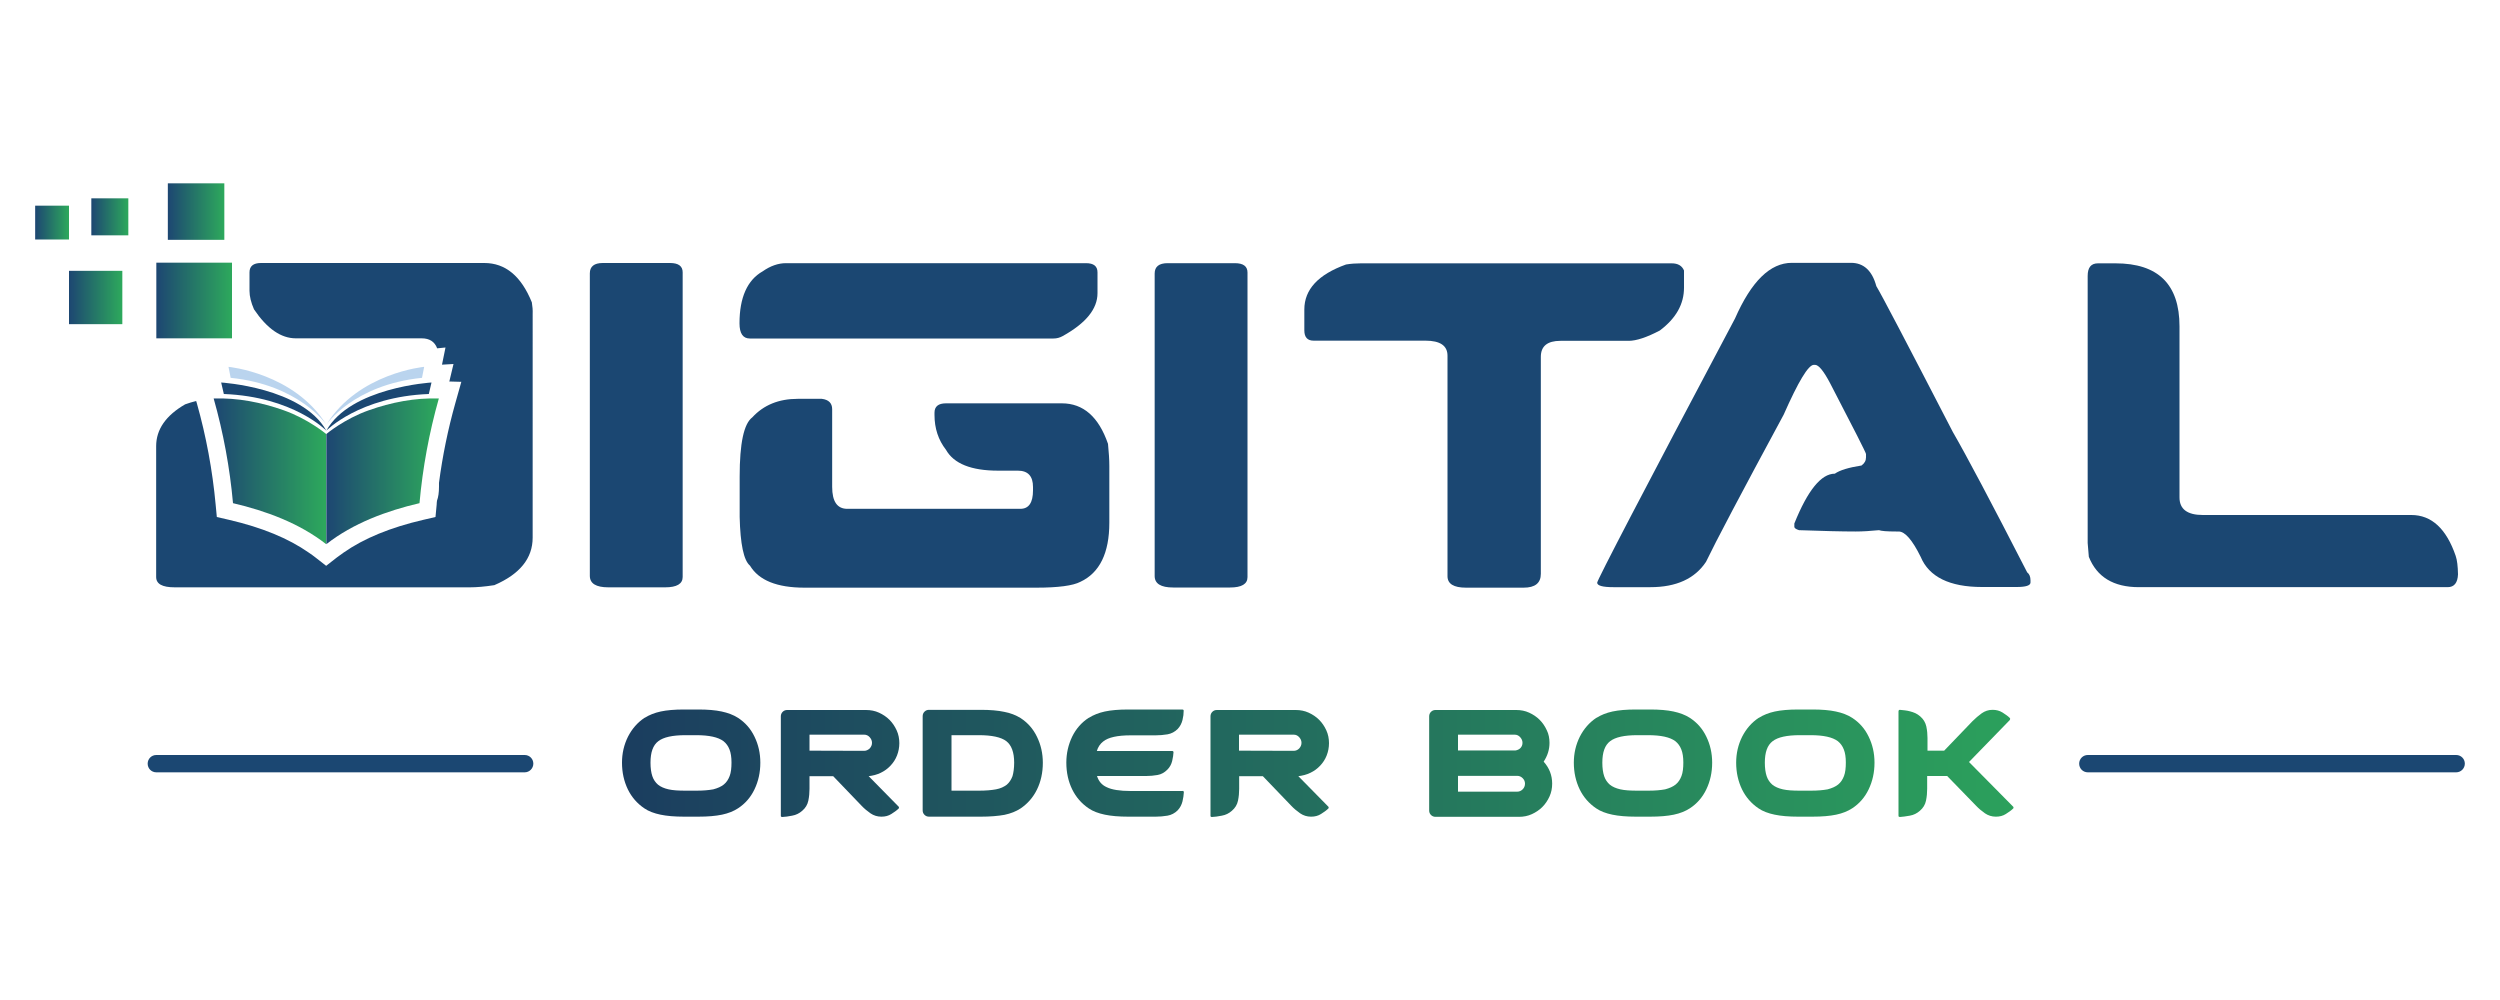 <?xml version="1.0" encoding="utf-8"?>
<!-- Generator: Adobe Illustrator 23.0.2, SVG Export Plug-In . SVG Version: 6.00 Build 0)  -->
<svg version="1.1" id="Layer_1" xmlns="http://www.w3.org/2000/svg" xmlns:xlink="http://www.w3.org/1999/xlink" x="0px" y="0px"
	 viewBox="0 0 150 60" style="enable-background:new 0 0 150 60;" xml:space="preserve">
<style type="text/css">
	.st0{fill:url(#SVGID_1_);}
	.st1{fill:url(#SVGID_2_);}
	.st2{fill:url(#SVGID_3_);}
	.st3{fill:url(#SVGID_4_);}
	.st4{fill:url(#SVGID_5_);}
	.st5{fill:url(#SVGID_6_);}
	.st6{fill:url(#SVGID_7_);}
	.st7{fill:url(#SVGID_8_);}
	.st8{fill:url(#SVGID_9_);}
	.st9{fill:#1B4772;}
	.st10{fill:url(#SVGID_10_);}
	.st11{fill:#BAD4EE;}
	.st12{fill:url(#SVGID_11_);}
	.st13{fill:url(#SVGID_12_);}
	.st14{fill:url(#SVGID_13_);}
	.st15{fill:url(#SVGID_14_);}
	.st16{fill:url(#SVGID_15_);}
	.st17{fill:url(#SVGID_16_);}
</style>
<g>
	<g>
		<linearGradient id="SVGID_1_" gradientUnits="userSpaceOnUse" x1="37.318" y1="45.779" x2="128.241" y2="45.779">
			<stop  offset="0" style="stop-color:#1B3D5F"/>
			<stop  offset="1" style="stop-color:#2DA95C"/>
		</linearGradient>
		<path class="st0" d="M44.28,43.07c0.43,0.28,0.76,0.65,0.99,1.13c0.23,0.47,0.35,0.99,0.35,1.56c0,0.59-0.12,1.12-0.35,1.6
			c-0.23,0.48-0.56,0.86-0.99,1.14c-0.26,0.17-0.58,0.3-0.96,0.38c-0.38,0.08-0.85,0.12-1.42,0.12h-0.1h-0.01h-0.64h-0.11
			c-0.56,0-1.03-0.04-1.41-0.12c-0.38-0.08-0.71-0.2-0.97-0.38c-0.43-0.29-0.76-0.67-0.99-1.14c-0.23-0.48-0.35-1.01-0.35-1.6
			c0-0.56,0.12-1.08,0.36-1.56c0.24-0.47,0.57-0.85,0.99-1.13h0.01c0.27-0.17,0.59-0.3,0.96-0.38c0.37-0.08,0.84-0.12,1.4-0.12h0.11
			h0.64h0.11c0.56,0,1.03,0.04,1.4,0.12C43.67,42.77,44,42.89,44.28,43.07z M43.43,47.07c0.16-0.13,0.27-0.3,0.35-0.51
			c0.08-0.21,0.11-0.48,0.11-0.81c0-0.32-0.04-0.58-0.12-0.78c-0.08-0.21-0.2-0.37-0.36-0.5c-0.32-0.24-0.86-0.36-1.64-0.36h-0.64
			c-0.78,0-1.32,0.12-1.63,0.36c-0.32,0.24-0.47,0.67-0.47,1.29c0,0.33,0.04,0.6,0.11,0.81c0.07,0.21,0.19,0.38,0.34,0.51
			c0.16,0.13,0.37,0.22,0.63,0.28c0.26,0.06,0.6,0.08,1.02,0.08h0.66c0.41,0,0.74-0.03,1.01-0.08
			C43.06,47.29,43.27,47.2,43.43,47.07z"/>
		<linearGradient id="SVGID_2_" gradientUnits="userSpaceOnUse" x1="37.318" y1="45.791" x2="128.241" y2="45.791">
			<stop  offset="0" style="stop-color:#1B3D5F"/>
			<stop  offset="1" style="stop-color:#2DA95C"/>
		</linearGradient>
		<path class="st1" d="M53.92,48.4c0.01,0.02,0.02,0.03,0.02,0.06c0,0.03-0.01,0.05-0.03,0.06c-0.11,0.11-0.26,0.21-0.43,0.32
			c-0.17,0.11-0.37,0.16-0.59,0.16h-0.01c-0.24,0-0.46-0.07-0.65-0.2c-0.2-0.14-0.38-0.29-0.54-0.46l-1.7-1.77h-1.42v0.76
			c0,0.23-0.02,0.47-0.07,0.71c-0.05,0.24-0.17,0.44-0.37,0.61c-0.17,0.15-0.37,0.25-0.6,0.29c-0.23,0.05-0.43,0.07-0.6,0.08
			c-0.02,0-0.04-0.01-0.06-0.02c-0.02-0.02-0.02-0.03-0.02-0.06v-5.96c0-0.11,0.04-0.2,0.11-0.27c0.08-0.08,0.17-0.11,0.27-0.11
			h4.74c0.27,0,0.53,0.05,0.77,0.16c0.24,0.11,0.45,0.25,0.63,0.43c0.18,0.18,0.32,0.39,0.43,0.63c0.11,0.24,0.16,0.5,0.16,0.77
			c0,0.26-0.05,0.51-0.14,0.74c-0.09,0.23-0.22,0.43-0.39,0.61c-0.17,0.18-0.36,0.32-0.59,0.43c-0.23,0.11-0.47,0.17-0.72,0.2
			L53.92,48.4z M52.18,44.91c0.09-0.1,0.14-0.21,0.14-0.34c0-0.13-0.05-0.24-0.14-0.34c-0.09-0.1-0.2-0.15-0.33-0.15h-3.28v0.96
			l3.28,0.01C51.97,45.05,52.08,45,52.18,44.91z"/>
		<linearGradient id="SVGID_3_" gradientUnits="userSpaceOnUse" x1="37.318" y1="45.791" x2="128.241" y2="45.791">
			<stop  offset="0" style="stop-color:#1B3D5F"/>
			<stop  offset="1" style="stop-color:#2DA95C"/>
		</linearGradient>
		<path class="st2" d="M61.23,43.08c0.43,0.28,0.76,0.65,0.99,1.13c0.23,0.47,0.35,0.99,0.35,1.56c0,0.59-0.12,1.13-0.35,1.6
			c-0.23,0.47-0.56,0.85-0.99,1.14c-0.26,0.17-0.58,0.3-0.96,0.38C59.89,48.96,59.41,49,58.85,49h-3.11c-0.11,0-0.2-0.04-0.27-0.11
			c-0.08-0.08-0.11-0.17-0.11-0.27v-5.65c0-0.11,0.04-0.2,0.11-0.27c0.08-0.08,0.17-0.11,0.27-0.11h3.11c0.56,0,1.03,0.04,1.4,0.12
			C60.63,42.78,60.95,42.91,61.23,43.08z M60.85,45.76c0-0.62-0.16-1.05-0.47-1.29c-0.31-0.24-0.87-0.36-1.65-0.36h-1.64v3.33h1.64
			c0.42,0,0.76-0.03,1.03-0.08s0.48-0.15,0.65-0.28c0.15-0.13,0.26-0.3,0.34-0.51C60.81,46.36,60.85,46.09,60.85,45.76z"/>
		<linearGradient id="SVGID_4_" gradientUnits="userSpaceOnUse" x1="37.318" y1="45.791" x2="128.241" y2="45.791">
			<stop  offset="0" style="stop-color:#1B3D5F"/>
			<stop  offset="1" style="stop-color:#2DA95C"/>
		</linearGradient>
		<path class="st3" d="M71.01,47.48c0.02,0.01,0.02,0.03,0.02,0.06c-0.01,0.16-0.03,0.34-0.08,0.54c-0.05,0.2-0.14,0.38-0.29,0.54
			c-0.17,0.17-0.38,0.28-0.61,0.32C69.81,48.98,69.57,49,69.34,49H67.7c-0.56,0-1.03-0.04-1.41-0.12c-0.38-0.08-0.71-0.2-0.97-0.38
			c-0.43-0.29-0.76-0.67-0.99-1.14c-0.23-0.47-0.35-1.01-0.35-1.6c0-0.56,0.12-1.08,0.35-1.56c0.23-0.47,0.56-0.85,0.99-1.13h0.01
			c0.27-0.17,0.59-0.3,0.96-0.38c0.37-0.08,0.84-0.12,1.4-0.12h3.25c0.02,0,0.04,0.01,0.06,0.02c0.02,0.02,0.02,0.03,0.02,0.06
			C71.02,42.82,71,43,70.95,43.2c-0.05,0.2-0.14,0.38-0.29,0.54c-0.17,0.17-0.38,0.28-0.61,0.32c-0.24,0.04-0.47,0.06-0.71,0.06
			h-1.5c-0.79,0-1.34,0.12-1.65,0.37c-0.18,0.14-0.31,0.33-0.38,0.57h4.52c0.03,0,0.05,0.01,0.06,0.02
			c0.01,0.02,0.02,0.03,0.02,0.06c-0.01,0.15-0.03,0.32-0.08,0.52s-0.14,0.37-0.29,0.52c-0.17,0.17-0.36,0.28-0.59,0.32
			c-0.23,0.04-0.45,0.06-0.67,0.06h-2.96c0.1,0.32,0.29,0.54,0.58,0.67c0.3,0.15,0.78,0.23,1.44,0.23h3.11
			C70.98,47.44,70.99,47.45,71.01,47.48z"/>
		<linearGradient id="SVGID_5_" gradientUnits="userSpaceOnUse" x1="37.318" y1="45.791" x2="128.241" y2="45.791">
			<stop  offset="0" style="stop-color:#1B3D5F"/>
			<stop  offset="1" style="stop-color:#2DA95C"/>
		</linearGradient>
		<path class="st4" d="M79.7,48.4c0.02,0.02,0.02,0.03,0.02,0.06c0,0.03-0.01,0.05-0.03,0.06c-0.11,0.11-0.26,0.21-0.43,0.32
			c-0.17,0.11-0.37,0.16-0.59,0.16h-0.01c-0.24,0-0.46-0.07-0.65-0.2c-0.2-0.14-0.38-0.29-0.54-0.46l-1.7-1.77h-1.42v0.76
			c0,0.23-0.02,0.47-0.07,0.71c-0.05,0.24-0.17,0.44-0.37,0.61c-0.17,0.15-0.37,0.25-0.6,0.29c-0.23,0.05-0.43,0.07-0.6,0.08
			c-0.02,0-0.04-0.01-0.06-0.02c-0.02-0.02-0.02-0.03-0.02-0.06v-5.96c0-0.11,0.04-0.2,0.11-0.27c0.08-0.08,0.17-0.11,0.27-0.11
			h4.74c0.27,0,0.53,0.05,0.77,0.16c0.24,0.11,0.45,0.25,0.63,0.43c0.18,0.18,0.32,0.39,0.43,0.63c0.11,0.24,0.16,0.5,0.16,0.77
			c0,0.26-0.05,0.51-0.14,0.74c-0.09,0.23-0.22,0.43-0.39,0.61c-0.17,0.18-0.36,0.32-0.59,0.43c-0.23,0.11-0.47,0.17-0.72,0.2
			L79.7,48.4z M77.95,44.91c0.09-0.1,0.14-0.21,0.14-0.34c0-0.13-0.05-0.24-0.14-0.34c-0.09-0.1-0.2-0.15-0.33-0.15h-3.28v0.96
			l3.28,0.01C77.75,45.05,77.86,45,77.95,44.91z"/>
		<linearGradient id="SVGID_6_" gradientUnits="userSpaceOnUse" x1="37.318" y1="45.791" x2="128.241" y2="45.791">
			<stop  offset="0" style="stop-color:#1B3D5F"/>
			<stop  offset="1" style="stop-color:#2DA95C"/>
		</linearGradient>
		<path class="st5" d="M92.97,44.57c0,0.41-0.12,0.78-0.35,1.13c0.34,0.38,0.51,0.82,0.51,1.32c0,0.27-0.05,0.53-0.16,0.77
			c-0.11,0.24-0.25,0.45-0.43,0.63c-0.18,0.18-0.39,0.32-0.63,0.43c-0.24,0.11-0.5,0.16-0.77,0.16h-0.8h-4.21
			c-0.11,0-0.2-0.04-0.27-0.11c-0.08-0.08-0.11-0.17-0.11-0.27v-5.65c0-0.11,0.04-0.2,0.11-0.27c0.08-0.08,0.17-0.11,0.27-0.11h4.85
			c0.27,0,0.53,0.05,0.77,0.16c0.24,0.11,0.45,0.25,0.63,0.43c0.18,0.18,0.32,0.39,0.43,0.63C92.92,44.04,92.97,44.3,92.97,44.57z
			 M91.23,44.88c0.08-0.09,0.12-0.19,0.12-0.31c0-0.13-0.05-0.24-0.14-0.34c-0.09-0.1-0.2-0.15-0.33-0.15h-3.4v0.95h3.44
			C91.05,45.01,91.15,44.96,91.23,44.88z M87.48,47.5h3.55c0.13,0,0.24-0.05,0.33-0.14c0.09-0.09,0.14-0.21,0.14-0.34
			c0-0.13-0.05-0.24-0.14-0.33c-0.09-0.09-0.2-0.14-0.33-0.14h-3.55V47.5z"/>
		<linearGradient id="SVGID_7_" gradientUnits="userSpaceOnUse" x1="37.318" y1="45.779" x2="128.241" y2="45.779">
			<stop  offset="0" style="stop-color:#1B3D5F"/>
			<stop  offset="1" style="stop-color:#2DA95C"/>
		</linearGradient>
		<path class="st6" d="M101.39,43.07c0.43,0.28,0.76,0.65,0.99,1.13c0.23,0.47,0.35,0.99,0.35,1.56c0,0.59-0.12,1.12-0.35,1.6
			c-0.23,0.48-0.56,0.86-0.99,1.14c-0.26,0.17-0.58,0.3-0.96,0.38c-0.38,0.08-0.85,0.12-1.42,0.12h-0.1h-0.01h-0.64h-0.11
			c-0.56,0-1.03-0.04-1.41-0.12c-0.38-0.08-0.71-0.2-0.97-0.38c-0.43-0.29-0.76-0.67-0.99-1.14c-0.23-0.48-0.35-1.01-0.35-1.6
			c0-0.56,0.12-1.08,0.36-1.56c0.24-0.47,0.57-0.85,0.99-1.13h0.01c0.27-0.17,0.59-0.3,0.96-0.38c0.37-0.08,0.84-0.12,1.4-0.12h0.11
			h0.64h0.11c0.56,0,1.03,0.04,1.4,0.12C100.78,42.77,101.11,42.89,101.39,43.07z M100.54,47.07c0.16-0.13,0.27-0.3,0.35-0.51
			c0.08-0.21,0.11-0.48,0.11-0.81c0-0.32-0.04-0.58-0.12-0.78c-0.08-0.21-0.2-0.37-0.36-0.5c-0.32-0.24-0.86-0.36-1.64-0.36h-0.64
			c-0.78,0-1.32,0.12-1.63,0.36c-0.32,0.24-0.47,0.67-0.47,1.29c0,0.33,0.04,0.6,0.11,0.81c0.07,0.21,0.19,0.38,0.34,0.51
			c0.16,0.13,0.37,0.22,0.63,0.28c0.26,0.06,0.6,0.08,1.02,0.08h0.66c0.41,0,0.74-0.03,1.01-0.08
			C100.17,47.29,100.38,47.2,100.54,47.07z"/>
		<linearGradient id="SVGID_8_" gradientUnits="userSpaceOnUse" x1="37.318" y1="45.779" x2="128.241" y2="45.779">
			<stop  offset="0" style="stop-color:#1B3D5F"/>
			<stop  offset="1" style="stop-color:#2DA95C"/>
		</linearGradient>
		<path class="st7" d="M111.13,43.07c0.43,0.28,0.76,0.65,0.99,1.13c0.23,0.47,0.35,0.99,0.35,1.56c0,0.59-0.12,1.12-0.35,1.6
			c-0.23,0.48-0.56,0.86-0.99,1.14c-0.26,0.17-0.58,0.3-0.96,0.38c-0.38,0.08-0.85,0.12-1.42,0.12h-0.1h-0.01H108h-0.11
			c-0.56,0-1.03-0.04-1.41-0.12c-0.38-0.08-0.71-0.2-0.97-0.38c-0.43-0.29-0.76-0.67-0.99-1.14c-0.23-0.48-0.35-1.01-0.35-1.6
			c0-0.56,0.12-1.08,0.36-1.56c0.24-0.47,0.57-0.85,0.99-1.13h0.01c0.27-0.17,0.59-0.3,0.96-0.38c0.37-0.08,0.84-0.12,1.4-0.12H108
			h0.64h0.11c0.56,0,1.03,0.04,1.4,0.12C110.53,42.77,110.85,42.89,111.13,43.07z M110.29,47.07c0.16-0.13,0.27-0.3,0.35-0.51
			c0.08-0.21,0.11-0.48,0.11-0.81c0-0.32-0.04-0.58-0.12-0.78c-0.08-0.21-0.2-0.37-0.36-0.5c-0.32-0.24-0.86-0.36-1.64-0.36h-0.64
			c-0.78,0-1.32,0.12-1.63,0.36c-0.32,0.24-0.47,0.67-0.47,1.29c0,0.33,0.04,0.6,0.11,0.81c0.07,0.21,0.19,0.38,0.34,0.51
			c0.16,0.13,0.37,0.22,0.63,0.28c0.26,0.06,0.6,0.08,1.02,0.08h0.66c0.41,0,0.74-0.03,1.01-0.08
			C109.92,47.29,110.13,47.2,110.29,47.07z"/>
		<linearGradient id="SVGID_9_" gradientUnits="userSpaceOnUse" x1="37.318" y1="45.785" x2="128.241" y2="45.785">
			<stop  offset="0" style="stop-color:#1B3D5F"/>
			<stop  offset="1" style="stop-color:#2DA95C"/>
		</linearGradient>
		<path class="st8" d="M120.79,48.4c0.02,0.02,0.02,0.03,0.02,0.06c0,0.03-0.01,0.05-0.03,0.06c-0.11,0.11-0.26,0.21-0.43,0.32
			c-0.17,0.11-0.37,0.16-0.59,0.16h-0.01c-0.24,0-0.46-0.07-0.65-0.2c-0.2-0.14-0.38-0.29-0.54-0.46l-1.73-1.78h-1.2v0.77
			c0,0.23-0.02,0.47-0.07,0.71c-0.05,0.24-0.17,0.44-0.37,0.61c-0.17,0.15-0.37,0.25-0.6,0.29c-0.23,0.04-0.43,0.07-0.6,0.08
			c-0.01,0-0.03-0.01-0.06-0.02c-0.02-0.02-0.02-0.03-0.02-0.06v-6.26c0-0.01,0.01-0.04,0.02-0.07c0.03-0.02,0.05-0.02,0.06-0.02
			c0.09,0.01,0.19,0.02,0.29,0.03c0.1,0.01,0.21,0.03,0.32,0.06c0.11,0.03,0.21,0.06,0.32,0.11c0.1,0.05,0.2,0.11,0.29,0.19
			c0.2,0.17,0.32,0.38,0.37,0.61c0.05,0.24,0.07,0.47,0.07,0.69v0.76h1l1.71-1.78c0.17-0.17,0.35-0.32,0.54-0.46
			c0.2-0.14,0.41-0.21,0.65-0.21h0.01c0.22,0,0.41,0.05,0.59,0.16c0.17,0.11,0.32,0.21,0.43,0.32c0.02,0.02,0.03,0.04,0.03,0.06
			c0,0.02-0.01,0.04-0.02,0.07l-2.45,2.52L120.79,48.4z"/>
	</g>
	<path class="st9" d="M31.91,18.14c-0.64-1.58-1.59-2.36-2.85-2.36H15.66c-0.46,0-0.69,0.19-0.69,0.56v1.11
		c0,0.33,0.09,0.7,0.27,1.11c0.78,1.16,1.62,1.74,2.51,1.74h7.55c0.47,0,0.78,0.2,0.93,0.6l0.5-0.05l-0.21,1.03l0.69-0.04
		l-0.25,1.05l0.72,0.02l-0.36,1.28c-0.44,1.56-0.77,3.17-0.98,4.78v0.23c0,0.35-0.04,0.63-0.12,0.84c-0.01,0.08-0.02,0.16-0.02,0.24
		l-0.07,0.74l-0.73,0.17c-1.98,0.46-3.56,1.11-4.79,1.97c-0.14,0.1-0.27,0.19-0.4,0.29l-0.64,0.5l-0.64-0.5
		c-0.13-0.1-0.26-0.2-0.4-0.29c-1.23-0.86-2.81-1.51-4.79-1.97l-0.73-0.17l-0.07-0.74c-0.19-2.06-0.57-4.11-1.13-6.09l-0.04-0.13
		c-0.21,0.05-0.43,0.12-0.66,0.2c-1.16,0.67-1.74,1.51-1.74,2.51v7.85c0,0.42,0.37,0.62,1.11,0.62h17.73c0.39,0,0.87-0.04,1.45-0.13
		c1.53-0.66,2.3-1.61,2.3-2.85V18.83C31.97,18.61,31.95,18.38,31.91,18.14z"/>
	<path class="st9" d="M40.2,15.78h-4.03c-0.52,0-0.78,0.21-0.78,0.62v18.15c0,0.46,0.37,0.69,1.11,0.69h3.41
		c0.7,0,1.05-0.21,1.05-0.62V16.34C40.96,15.97,40.71,15.78,40.2,15.78z"/>
	<path class="st9" d="M66.48,26.63c-0.56-1.62-1.48-2.43-2.77-2.43h-6.95c-0.46,0-0.69,0.19-0.69,0.56v0.14
		c0,0.8,0.23,1.5,0.69,2.09c0.47,0.83,1.51,1.25,3.13,1.25h1.18c0.61,0,0.91,0.33,0.91,0.98v0.2c0,0.74-0.25,1.11-0.76,1.11H50.84
		c-0.61,0-0.91-0.44-0.91-1.32v-4.66c0-0.36-0.21-0.57-0.62-0.62h-1.45c-1.13,0-2.04,0.37-2.72,1.11c-0.51,0.38-0.76,1.56-0.76,3.55
		v2.43c0.04,1.63,0.24,2.6,0.62,2.92c0.53,0.88,1.62,1.32,3.27,1.32h13.9c1.33,0,2.21-0.12,2.65-0.35c1.16-0.54,1.74-1.73,1.74-3.55
		v-3.4C66.56,27.58,66.53,27.14,66.48,26.63z M65.16,15.79h-18c-0.46,0-0.93,0.16-1.4,0.49c-0.92,0.52-1.39,1.57-1.39,3.12
		c0,0.61,0.21,0.91,0.62,0.91h18.22c0.2,0,0.38-0.05,0.56-0.15c1.38-0.77,2.08-1.62,2.08-2.57v-1.25
		C65.85,15.97,65.62,15.79,65.16,15.79z"/>
	<path class="st9" d="M74.09,15.79h-4.03c-0.52,0-0.78,0.21-0.78,0.62v18.15c0,0.46,0.37,0.69,1.11,0.69h3.41
		c0.7,0,1.05-0.21,1.05-0.62V16.35C74.85,15.98,74.6,15.79,74.09,15.79z"/>
	<path class="st9" d="M100.3,15.8H81.66c-0.3,0-0.6,0.02-0.9,0.07c-1.67,0.6-2.5,1.5-2.5,2.7v1.25c0,0.42,0.19,0.62,0.56,0.62h6.71
		c0.88,0,1.32,0.3,1.32,0.9v13.23c0,0.46,0.37,0.69,1.11,0.69h3.46c0.69,0,1.03-0.28,1.03-0.83V21.41c0-0.64,0.39-0.96,1.18-0.96
		h4.09c0.46,0,1.09-0.21,1.87-0.62c0.97-0.73,1.45-1.58,1.45-2.57v-1.03C100.92,15.94,100.67,15.8,100.3,15.8z"/>
	<path class="st9" d="M121.63,34.34c-2.16-4.21-3.65-7.02-4.46-8.42c-2.77-5.36-4.3-8.28-4.59-8.75c-0.25-0.93-0.76-1.4-1.52-1.4
		h-3.55c-1.3,0-2.43,1.11-3.41,3.34c-5.52,10.41-8.27,15.7-8.27,15.85c0,0.18,0.33,0.27,0.98,0.27h2.21c1.56,0,2.67-0.51,3.34-1.52
		c0.56-1.17,2.11-4.11,4.66-8.83c0.88-1.99,1.48-2.99,1.81-2.99h0.07c0.22,0,0.52,0.37,0.91,1.11c1.43,2.75,2.15,4.17,2.15,4.24v0.2
		c0,0.2-0.09,0.36-0.27,0.49c-0.77,0.12-1.3,0.28-1.6,0.49c-0.82,0-1.63,1-2.43,2.99v0.2c0,0.07,0.09,0.14,0.28,0.2
		c1.43,0.05,2.56,0.08,3.4,0.08c0.42,0,0.88-0.03,1.4-0.08c0.13,0.05,0.47,0.08,1.03,0.08h0.15c0.38,0,0.82,0.51,1.32,1.52
		c0.5,1.2,1.73,1.81,3.68,1.81H121c0.55,0,0.83-0.09,0.83-0.27v-0.13C121.83,34.6,121.76,34.44,121.63,34.34z"/>
	<path class="st9" d="M147.34,33.35c-0.56-1.63-1.45-2.45-2.66-2.45h-12.51c-0.93,0-1.4-0.35-1.4-1.05V19.58
		c0-2.52-1.28-3.78-3.84-3.78h-1.05c-0.42,0-0.62,0.25-0.62,0.76v16.02l0.07,0.83c0.48,1.21,1.48,1.82,3,1.82h18.53
		c0.39,0,0.6-0.26,0.62-0.77C147.47,33.98,147.43,33.61,147.34,33.35z"/>
	<g>
		<g>
			<linearGradient id="SVGID_10_" gradientUnits="userSpaceOnUse" x1="12.82" y1="28.274" x2="19.576" y2="28.274">
				<stop  offset="0" style="stop-color:#1D4672"/>
				<stop  offset="1" style="stop-color:#2DA95C"/>
			</linearGradient>
			<path class="st10" d="M12.82,23.91c0.58,2.05,0.97,4.16,1.16,6.28c1.97,0.46,3.98,1.2,5.59,2.46c0-1.97,0-6.61,0-6.61
				s-1.09-0.91-2.54-1.42C15.68,24.14,14.25,23.86,12.82,23.91z"/>
			<path class="st9" d="M19.58,25.84c0,0-1.98-2.04-6.15-2.2l-0.16-0.69C13.26,22.95,18.13,23.24,19.58,25.84z"/>
			<path class="st11" d="M19.58,25.48c0,0-1.61-2.39-5.74-2.81l-0.13-0.66C13.7,22.01,17.65,22.38,19.58,25.48z"/>
		</g>
		<linearGradient id="SVGID_11_" gradientUnits="userSpaceOnUse" x1="19.576" y1="28.274" x2="26.333" y2="28.274">
			<stop  offset="0" style="stop-color:#1D4672"/>
			<stop  offset="1" style="stop-color:#2DA95C"/>
		</linearGradient>
		<path class="st12" d="M26.33,23.91c-0.58,2.05-0.97,4.16-1.16,6.28c-1.97,0.46-3.98,1.2-5.59,2.46c0-1.97,0-6.61,0-6.61
			s1.09-0.91,2.54-1.42C23.47,24.14,24.9,23.86,26.33,23.91z"/>
		<path class="st9" d="M19.58,25.84c0,0,1.98-2.04,6.15-2.2l0.16-0.69C25.89,22.95,21.02,23.24,19.58,25.84z"/>
		<path class="st11" d="M19.58,25.48c0,0,1.61-2.39,5.74-2.81l0.13-0.66C25.45,22.01,21.5,22.38,19.58,25.48z"/>
	</g>
	<g>
		<path class="st9" d="M147.37,46.34h-22.1c-0.29,0-0.52-0.23-0.52-0.52c0-0.29,0.23-0.52,0.52-0.52h22.1
			c0.29,0,0.52,0.23,0.52,0.52C147.89,46.1,147.66,46.34,147.37,46.34z"/>
	</g>
	<g>
		<path class="st9" d="M31.48,46.34H9.38c-0.29,0-0.52-0.23-0.52-0.52c0-0.29,0.23-0.52,0.52-0.52h22.1c0.29,0,0.52,0.23,0.52,0.52
			C32,46.1,31.77,46.34,31.48,46.34z"/>
	</g>
	<g>
		<linearGradient id="SVGID_12_" gradientUnits="userSpaceOnUse" x1="2.109" y1="13.354" x2="4.136" y2="13.354">
			<stop  offset="0" style="stop-color:#1D4672"/>
			<stop  offset="1" style="stop-color:#2DA95C"/>
		</linearGradient>
		<rect x="2.11" y="12.34" class="st13" width="2.03" height="2.03"/>
		<linearGradient id="SVGID_13_" gradientUnits="userSpaceOnUse" x1="5.478" y1="13.012" x2="7.699" y2="13.012">
			<stop  offset="0" style="stop-color:#1D4672"/>
			<stop  offset="1" style="stop-color:#2DA95C"/>
		</linearGradient>
		<rect x="5.48" y="11.9" class="st14" width="2.22" height="2.22"/>
		<linearGradient id="SVGID_14_" gradientUnits="userSpaceOnUse" x1="10.066" y1="12.696" x2="13.457" y2="12.696">
			<stop  offset="0" style="stop-color:#1D4672"/>
			<stop  offset="1" style="stop-color:#2DA95C"/>
		</linearGradient>
		<rect x="10.07" y="11" class="st15" width="3.39" height="3.39"/>
		<linearGradient id="SVGID_15_" gradientUnits="userSpaceOnUse" x1="9.382" y1="18.028" x2="13.921" y2="18.028">
			<stop  offset="0" style="stop-color:#1D4672"/>
			<stop  offset="1" style="stop-color:#2DA95C"/>
		</linearGradient>
		<rect x="9.38" y="15.76" class="st16" width="4.54" height="4.54"/>
		<linearGradient id="SVGID_16_" gradientUnits="userSpaceOnUse" x1="4.136" y1="17.845" x2="7.333" y2="17.845">
			<stop  offset="0" style="stop-color:#1D4672"/>
			<stop  offset="1" style="stop-color:#2DA95C"/>
		</linearGradient>
		<rect x="4.14" y="16.25" class="st17" width="3.2" height="3.2"/>
	</g>
</g>
</svg>
